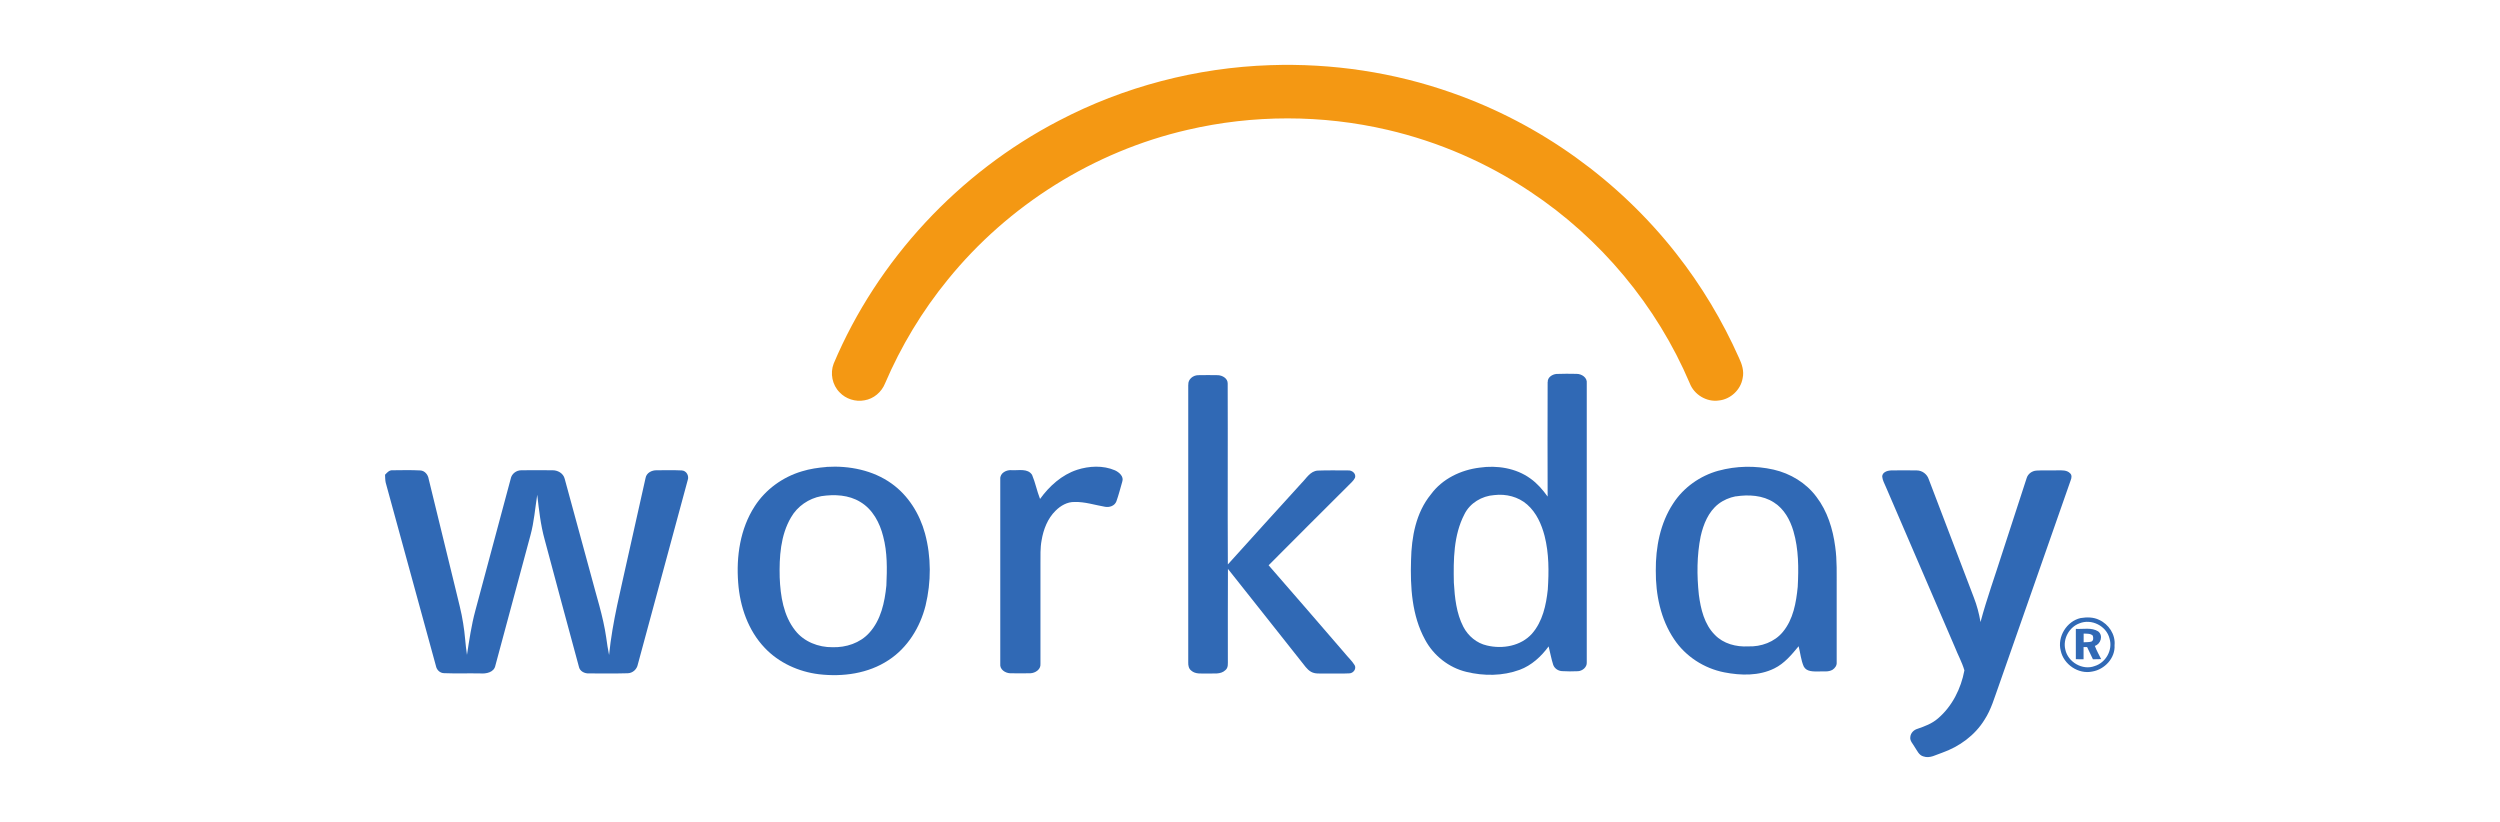 <?xml version="1.0" encoding="UTF-8"?><svg id="Layer_1" xmlns="http://www.w3.org/2000/svg" viewBox="0 0 304.19 100"><defs><style>.cls-1{fill:#f49813;}.cls-2{fill:#3069b5;}</style></defs><g id="Workday"><g id="g12"><path id="path14" class="cls-1" d="M154.54,7.93c7.53-.26,15.1.87,22.2,3.39,10.68,3.75,20.22,10.62,27.2,19.51,3.07,3.9,5.64,8.19,7.66,12.73.36.76.63,1.6.44,2.45-.23,1.41-1.47,2.58-2.9,2.72-1.48.22-3.01-.71-3.54-2.1-4.01-9.44-10.85-17.63-19.39-23.3-5.28-3.53-11.19-6.09-17.38-7.53-7.97-1.86-16.37-1.86-24.34,0-11.39,2.62-21.81,9.15-29.17,18.23-3.12,3.82-5.69,8.09-7.63,12.62-.42,1.05-1.38,1.88-2.51,2.06-1.09.21-2.27-.17-3.02-.97-.89-.89-1.18-2.32-.72-3.5,5.34-12.63,15.23-23.24,27.39-29.55,7.92-4.15,16.78-6.46,25.71-6.76h0"/><path id="path16" class="cls-2" d="M144.59,46.81c-.05-.66.58-1.15,1.19-1.16.8-.02,1.6-.01,2.4,0,.56.02,1.21.39,1.2,1.01.03,7.34-.02,14.68.02,22.02,2.97-3.31,5.97-6.59,8.96-9.89.59-.58,1.05-1.46,1.97-1.53,1.23-.05,2.47-.02,3.7-.02.48-.04,1.01.39.84.9-.19.39-.55.66-.84.97-3.23,3.22-6.46,6.44-9.67,9.67,3.1,3.54,6.16,7.11,9.24,10.67.4.51.89.93,1.23,1.49.24.44-.16.97-.63.99-1.02.06-2.05,0-3.08.02-.53-.01-1.11.07-1.6-.21-.51-.29-.82-.82-1.19-1.26-2.98-3.75-5.93-7.51-8.92-11.26-.03,3.69,0,7.38-.01,11.07-.01.43.08.94-.3,1.25-.59.57-1.47.37-2.21.41-.65-.02-1.42.12-1.95-.36-.3-.23-.37-.62-.36-.97,0-11.27,0-22.54,0-33.81h0"/><path id="path18" class="cls-2" d="M131.03,57.17c1.49-.48,3.18-.57,4.64.06.51.24,1.11.75.88,1.39-.23.79-.43,1.6-.71,2.38-.21.56-.86.77-1.4.66-1.23-.21-2.44-.62-3.7-.58-.88-.02-1.69.45-2.3,1.06-.97.95-1.48,2.28-1.7,3.6-.18.95-.13,1.93-.14,2.89,0,4.05,0,8.1,0,12.15.06.67-.63,1.12-1.23,1.14-.83.01-1.65.02-2.47,0-.6-.03-1.27-.47-1.19-1.14,0-7.5,0-14.99,0-22.49-.05-.75.77-1.15,1.42-1.08.81.05,1.92-.25,2.45.57.4.95.59,1.97.97,2.93,1.13-1.56,2.64-2.93,4.49-3.54h0"/><path id="path20" class="cls-2" d="M46.88,57.74c.23-.26.5-.55.88-.52,1.12-.01,2.24-.04,3.36.02.57.02.96.52,1.04,1.04,1.1,4.48,2.18,8.96,3.28,13.43.32,1.38.71,2.75.92,4.16.22,1.26.26,2.55.46,3.81.28-1.81.54-3.62,1.02-5.39,1.43-5.34,2.86-10.69,4.3-16.03.11-.61.68-1.04,1.29-1.04,1.25-.03,2.49,0,3.74,0,.67-.03,1.38.36,1.54,1.04,1.07,3.9,2.13,7.8,3.19,11.7.65,2.52,1.49,5.01,1.86,7.6.1.71.2,1.43.35,2.14.4-4.07,1.45-8.03,2.31-12.02.71-3.17,1.41-6.35,2.13-9.52.11-.64.78-.96,1.37-.94,1.01,0,2.02-.03,3.02.02.6.02.94.68.73,1.21-2.02,7.46-4.04,14.93-6.06,22.39-.11.6-.63,1.07-1.24,1.08-1.56.05-3.13.01-4.69.02-.56.03-1.15-.27-1.25-.85-1.4-5.13-2.77-10.27-4.15-15.41-.5-1.79-.7-3.64-.91-5.48-.26,1.64-.38,3.3-.82,4.91-1.42,5.29-2.84,10.58-4.27,15.86-.16.86-1.14,1.03-1.87.97-1.45-.03-2.9.03-4.36-.03-.52,0-.92-.4-1.01-.89-2.04-7.43-4.07-14.87-6.11-22.3-.07-.32-.06-.66-.08-.98h0"/><path id="path22" class="cls-2" d="M230.04,57.24c1.06-.02,2.12-.02,3.19,0,.65,0,1.25.45,1.45,1.07,1.83,4.79,3.65,9.58,5.48,14.37.38.97.65,1.99.82,3.01.76-2.84,1.76-5.6,2.65-8.41.98-3.03,1.97-6.06,2.96-9.09.15-.53.65-.89,1.18-.93.87-.06,1.74,0,2.6-.03.51,0,1.11-.05,1.5.35.25.21.2.56.09.84-2.93,8.35-5.84,16.7-8.77,25.05-.51,1.39-.9,2.85-1.72,4.1-1.17,1.91-3.07,3.28-5.16,4.02-.73.23-1.48.73-2.27.45-.56-.14-.77-.72-1.07-1.15-.21-.39-.61-.74-.53-1.22.04-.48.42-.86.87-.99.88-.3,1.78-.64,2.49-1.26,1.73-1.47,2.81-3.64,3.22-5.85-.28-.98-.79-1.88-1.16-2.83-2.79-6.49-5.58-12.97-8.38-19.46-.17-.42-.42-.83-.46-1.29,0-.51.59-.73,1.02-.74h0"/><path id="path24" class="cls-2" d="M99.93,60.37c-1.52.28-2.91,1.23-3.68,2.58-1.29,2.19-1.44,4.83-1.38,7.31.09,2.25.45,4.64,1.89,6.46,1.07,1.37,2.83,2.05,4.53,2.03,1.64.05,3.36-.5,4.48-1.75,1.42-1.56,1.88-3.72,2.08-5.75.09-2,.13-4.04-.39-5.99-.41-1.65-1.28-3.3-2.79-4.19-1.4-.86-3.14-.94-4.73-.7ZM100.58,56.81c2.75-.17,5.64.4,7.91,2.03,2.03,1.45,3.41,3.68,4.06,6.07.77,2.85.76,5.9.07,8.77-.66,2.64-2.19,5.14-4.5,6.64-2.47,1.64-5.57,2.06-8.47,1.72-2.47-.3-4.88-1.39-6.6-3.21-2.02-2.12-3.02-5.03-3.23-7.92-.25-3.2.24-6.58,2.01-9.31,1.32-2.05,3.41-3.56,5.74-4.25.97-.3,1.99-.45,3-.53h0"/><path id="path26" class="cls-2" d="M181.82,60.24c-1.51.1-2.97.97-3.64,2.34-1.32,2.55-1.34,5.52-1.28,8.32.11,1.83.3,3.72,1.16,5.38.58,1.11,1.63,1.99,2.86,2.26,1.9.46,4.13.07,5.48-1.43,1.3-1.48,1.73-3.49,1.93-5.39.14-2.17.15-4.38-.39-6.51-.37-1.42-1-2.84-2.12-3.82-1.08-.95-2.58-1.32-3.99-1.15ZM188.32,46.49c-.03-.58.55-.94,1.06-.99.82-.04,1.64-.02,2.46-.01.62,0,1.32.46,1.23,1.15,0,11.32,0,22.64,0,33.96.04.58-.53,1.04-1.07,1.07-.65.03-1.31.03-1.95-.01-.46-.03-.9-.32-1.06-.76-.24-.74-.37-1.5-.56-2.25-.9,1.23-2.07,2.31-3.52,2.85-2.07.76-4.36.77-6.49.25-2.13-.51-3.99-1.98-5.02-3.91-1.62-2.95-1.81-6.41-1.71-9.69.06-2.81.59-5.77,2.42-8,1.38-1.89,3.64-2.97,5.92-3.25,2.12-.31,4.43.05,6.19,1.33.83.59,1.5,1.37,2.09,2.19-.02-4.65-.01-9.29,0-13.94h0"/><path id="path28" class="cls-2" d="M211.19,60.39c-.76.15-1.49.46-2.1.93-1.22.95-1.83,2.47-2.16,3.94-.47,2.33-.47,4.75-.22,7.11.23,1.73.66,3.59,1.94,4.87,1.04,1.09,2.6,1.49,4.06,1.41,1.57.06,3.21-.53,4.22-1.76,1.27-1.53,1.62-3.57,1.81-5.49.12-2.26.12-4.57-.52-6.76-.4-1.37-1.13-2.72-2.37-3.5-1.36-.89-3.09-.98-4.65-.74ZM209.08,57.28c2.18-.6,4.51-.64,6.72-.14,2.05.47,3.96,1.62,5.22,3.32,1.33,1.74,2,3.91,2.28,6.06.24,1.66.17,3.35.18,5.02,0,3.02,0,6.04,0,9.06.03.37-.2.69-.5.89-.51.31-1.14.17-1.7.21-.63,0-1.47.05-1.81-.61-.34-.78-.41-1.64-.62-2.46-.85,1.03-1.73,2.1-2.96,2.7-1.88.93-4.07.87-6.08.48-2.46-.48-4.72-1.94-6.11-4.03-1.65-2.44-2.25-5.45-2.23-8.35-.02-2.83.53-5.76,2.11-8.16,1.26-1.96,3.28-3.38,5.52-4h0"/><path id="path30" class="cls-2" d="M253.01,75.85c-1.25.46-2.03,1.9-1.71,3.19.32,1.52,2.1,2.57,3.58,2,1.36-.42,2.22-1.97,1.8-3.34-.37-1.54-2.2-2.46-3.67-1.85ZM253.18,75.2c.74-.12,1.54-.12,2.23.22,1.17.53,2.01,1.79,1.88,3.09.1,1.56-1.21,2.95-2.71,3.2-1.68.36-3.49-.86-3.84-2.54-.44-1.69.73-3.59,2.43-3.97h0"/><path id="path32" class="cls-2" d="M253.53,77.09c0,.35,0,.71,0,1.06.31-.02.63,0,.93-.08.29-.12.26-.48.18-.73-.3-.29-.74-.22-1.12-.25ZM252.59,76.52c.89.05,1.9-.2,2.7.3.65.49.33,1.55-.4,1.77.21.56.51,1.08.77,1.61-.34,0-.67.01-1,.02-.24-.49-.48-.99-.71-1.49-.15,0-.29,0-.43,0,0,.5,0,.99,0,1.49-.32,0-.63,0-.94-.01,0-1.23,0-2.46,0-3.68h0"/></g></g></svg>